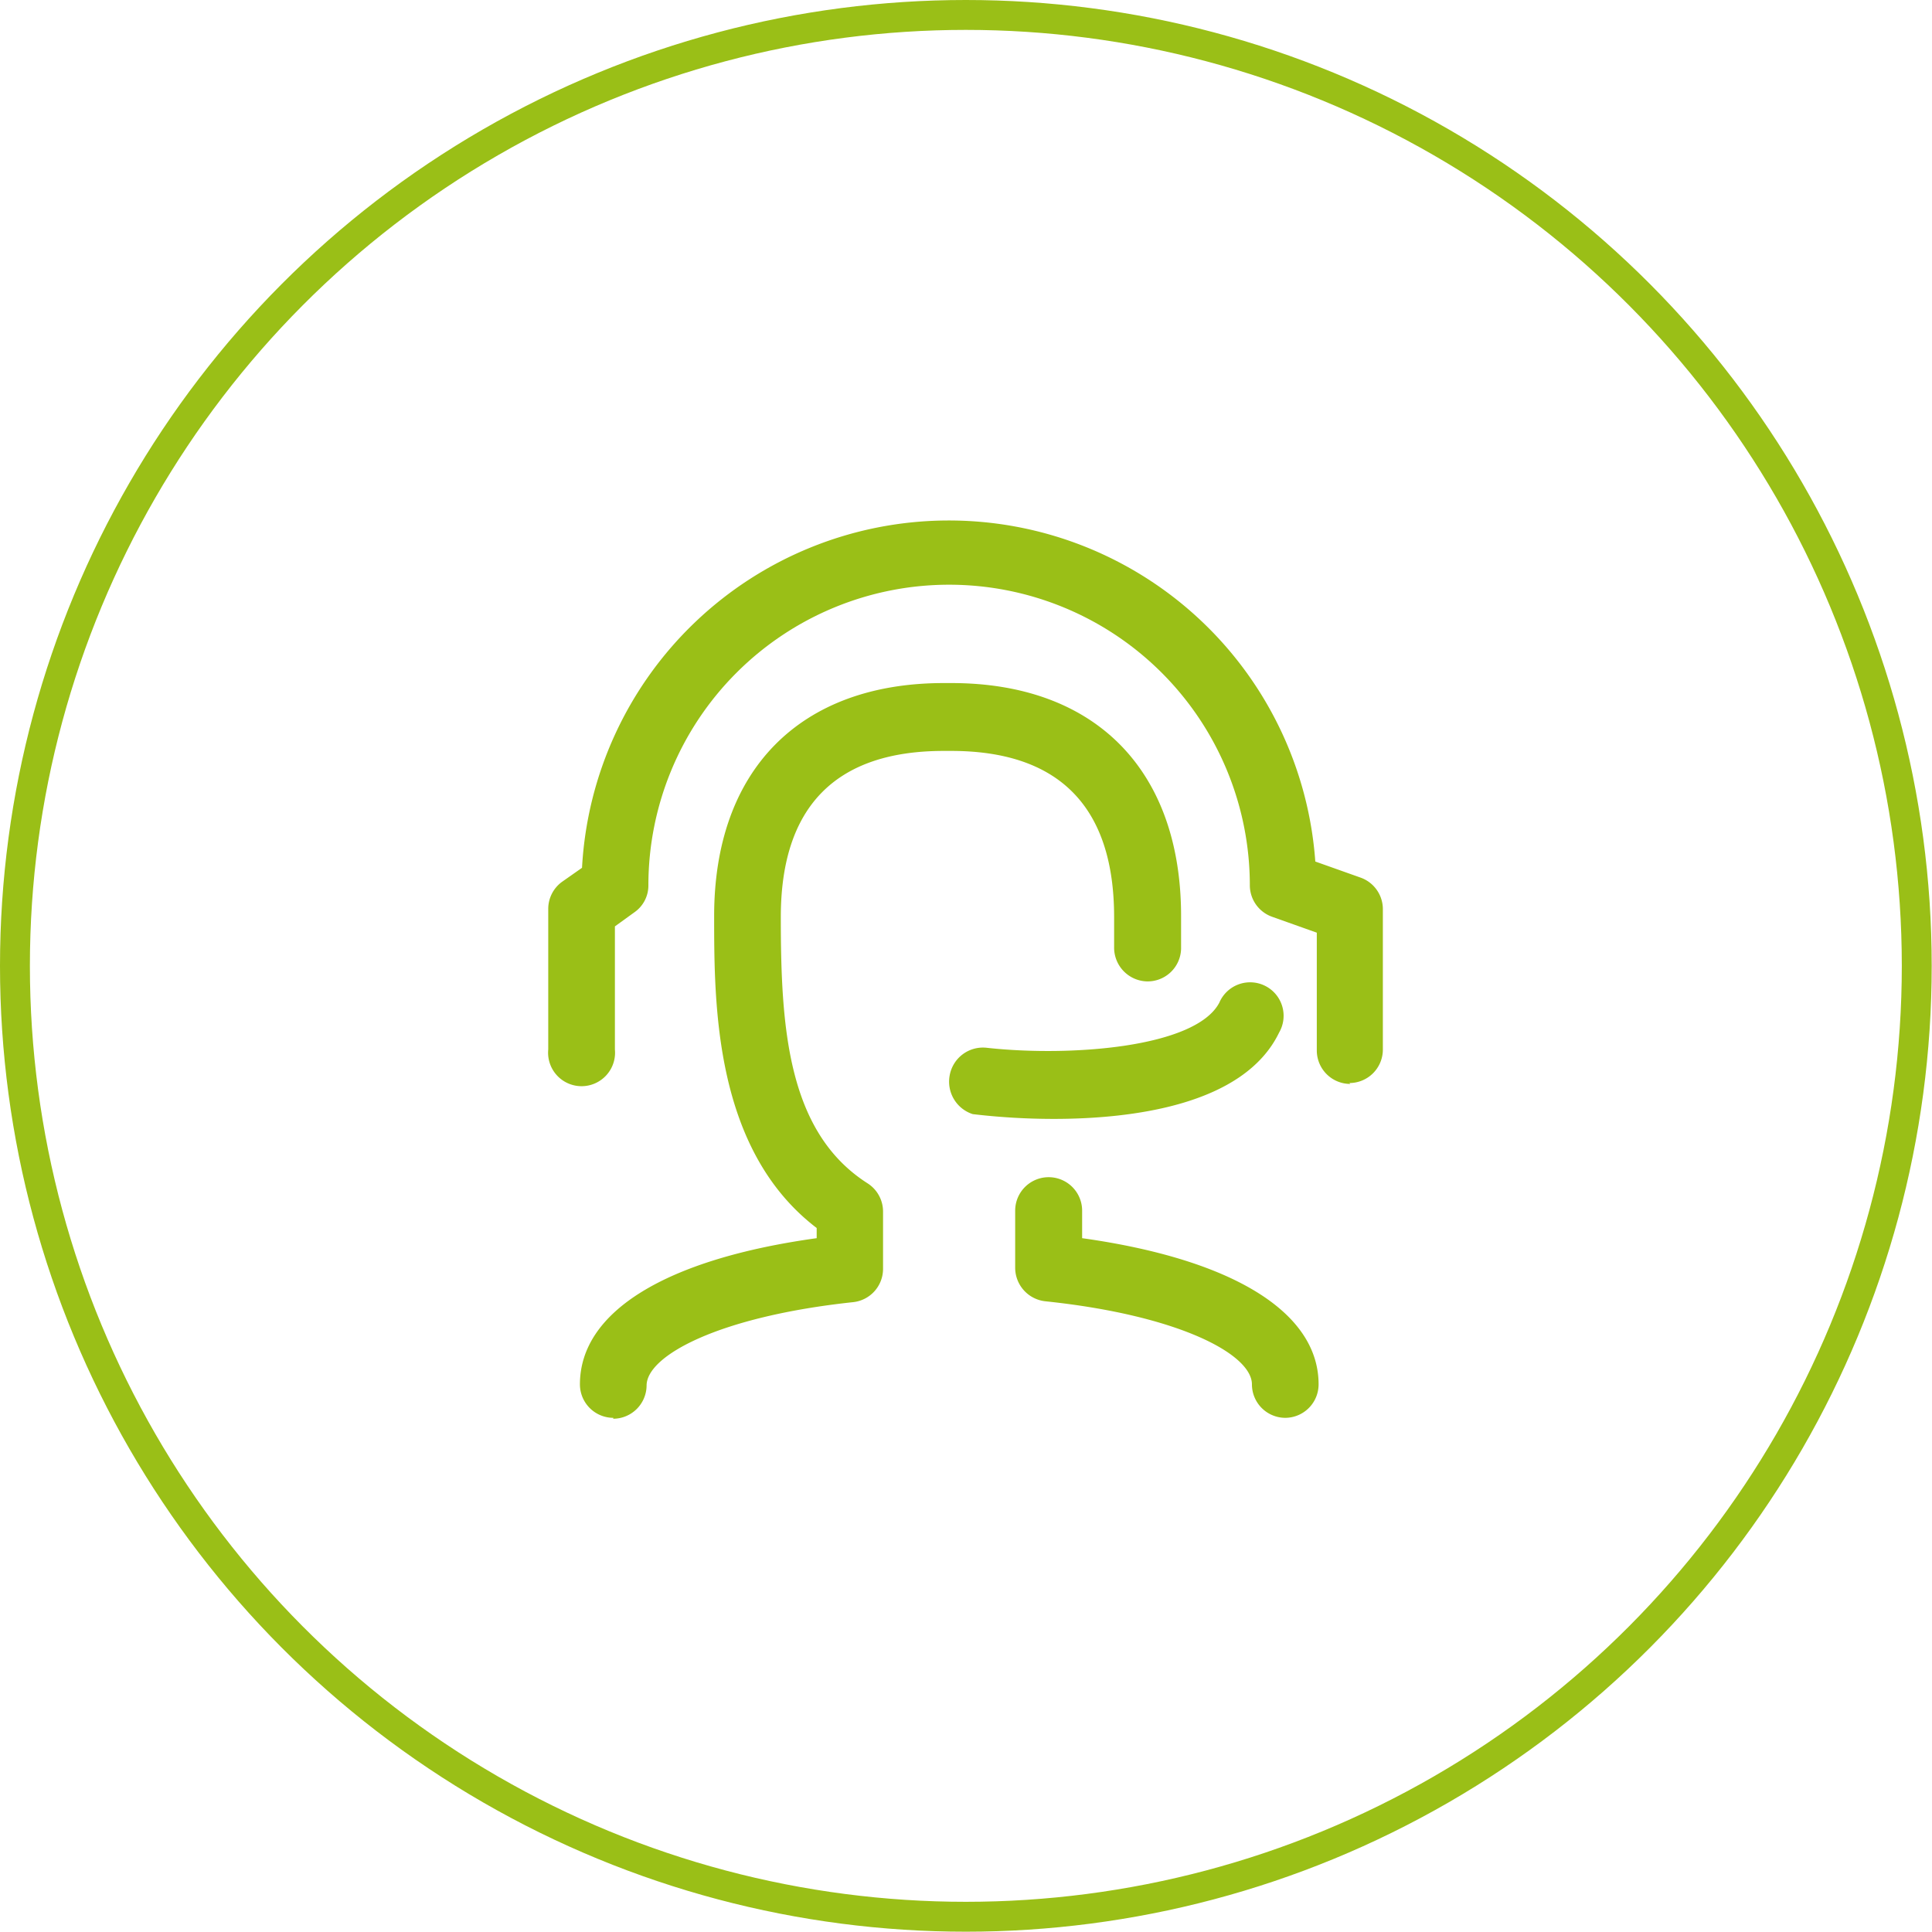 <svg xmlns="http://www.w3.org/2000/svg" viewBox="0 0 64.63 64.63"><defs><style>.cls-1{fill:none;stroke:#9abf17;stroke-miterlimit:10;}.cls-2{fill:#9abf17;}</style></defs><title>icon_08</title><g id="图层_2" data-name="图层 2"><g id="图层_1-2" data-name="图层 1"><circle class="cls-1" cx="32.31" cy="32.31" r="31.81"/><path class="cls-2" d="M20.52,47.43a1.12,1.12,0,0,1-1.12-1.12c0-2.43,2.87-4.19,7.92-4.89v-.34c-3.43-2.62-3.43-7.48-3.43-10.44,0-4.88,2.87-7.79,7.68-7.79h.26c4.81,0,7.68,2.91,7.68,7.79,0,.36,0,.73,0,1.1a1.12,1.12,0,0,1-1.15,1.09,1.13,1.13,0,0,1-1.09-1.15c0-.35,0-.69,0-1,0-3.69-1.84-5.56-5.45-5.56h-.25c-3.62,0-5.45,1.87-5.45,5.56s.22,7.2,2.91,8.91a1.12,1.12,0,0,1,.51.95v1.91a1.12,1.12,0,0,1-1,1.11c-4.49.48-6.91,1.79-6.91,2.79a1.12,1.12,0,0,1-1.12,1.11Zm22.47,0a1.12,1.12,0,0,1-1.11-1.12c0-1-2.42-2.31-6.92-2.78a1.13,1.13,0,0,1-1-1.11V40.5a1.12,1.12,0,0,1,2.24,0v.92c5,.7,7.91,2.46,7.91,4.89A1.12,1.12,0,0,1,43,47.43Zm-7.73-10a23.13,23.13,0,0,1-2.72-.16,1.14,1.14,0,0,1-.77-1.3A1.13,1.13,0,0,1,33,35.05c2.79.31,7,0,7.79-1.51a1.12,1.12,0,1,1,2,1c-1.17,2.43-4.92,2.89-7.54,2.89Zm9.91-1.17a1.12,1.12,0,0,1-1.12-1.12V31.2l-1.49-.53a1.12,1.12,0,0,1-.75-1.05,10.06,10.06,0,1,0-20.12,0,1.09,1.09,0,0,1-.47.9l-.65.47v4.12a1.12,1.12,0,1,1-2.23,0v-4.7a1.12,1.12,0,0,1,.46-.91l.67-.47A12.29,12.29,0,0,1,44,28.82l1.52.54a1.12,1.12,0,0,1,.74,1.05v4.7a1.12,1.12,0,0,1-1.12,1.12Z"/></g></g></svg>